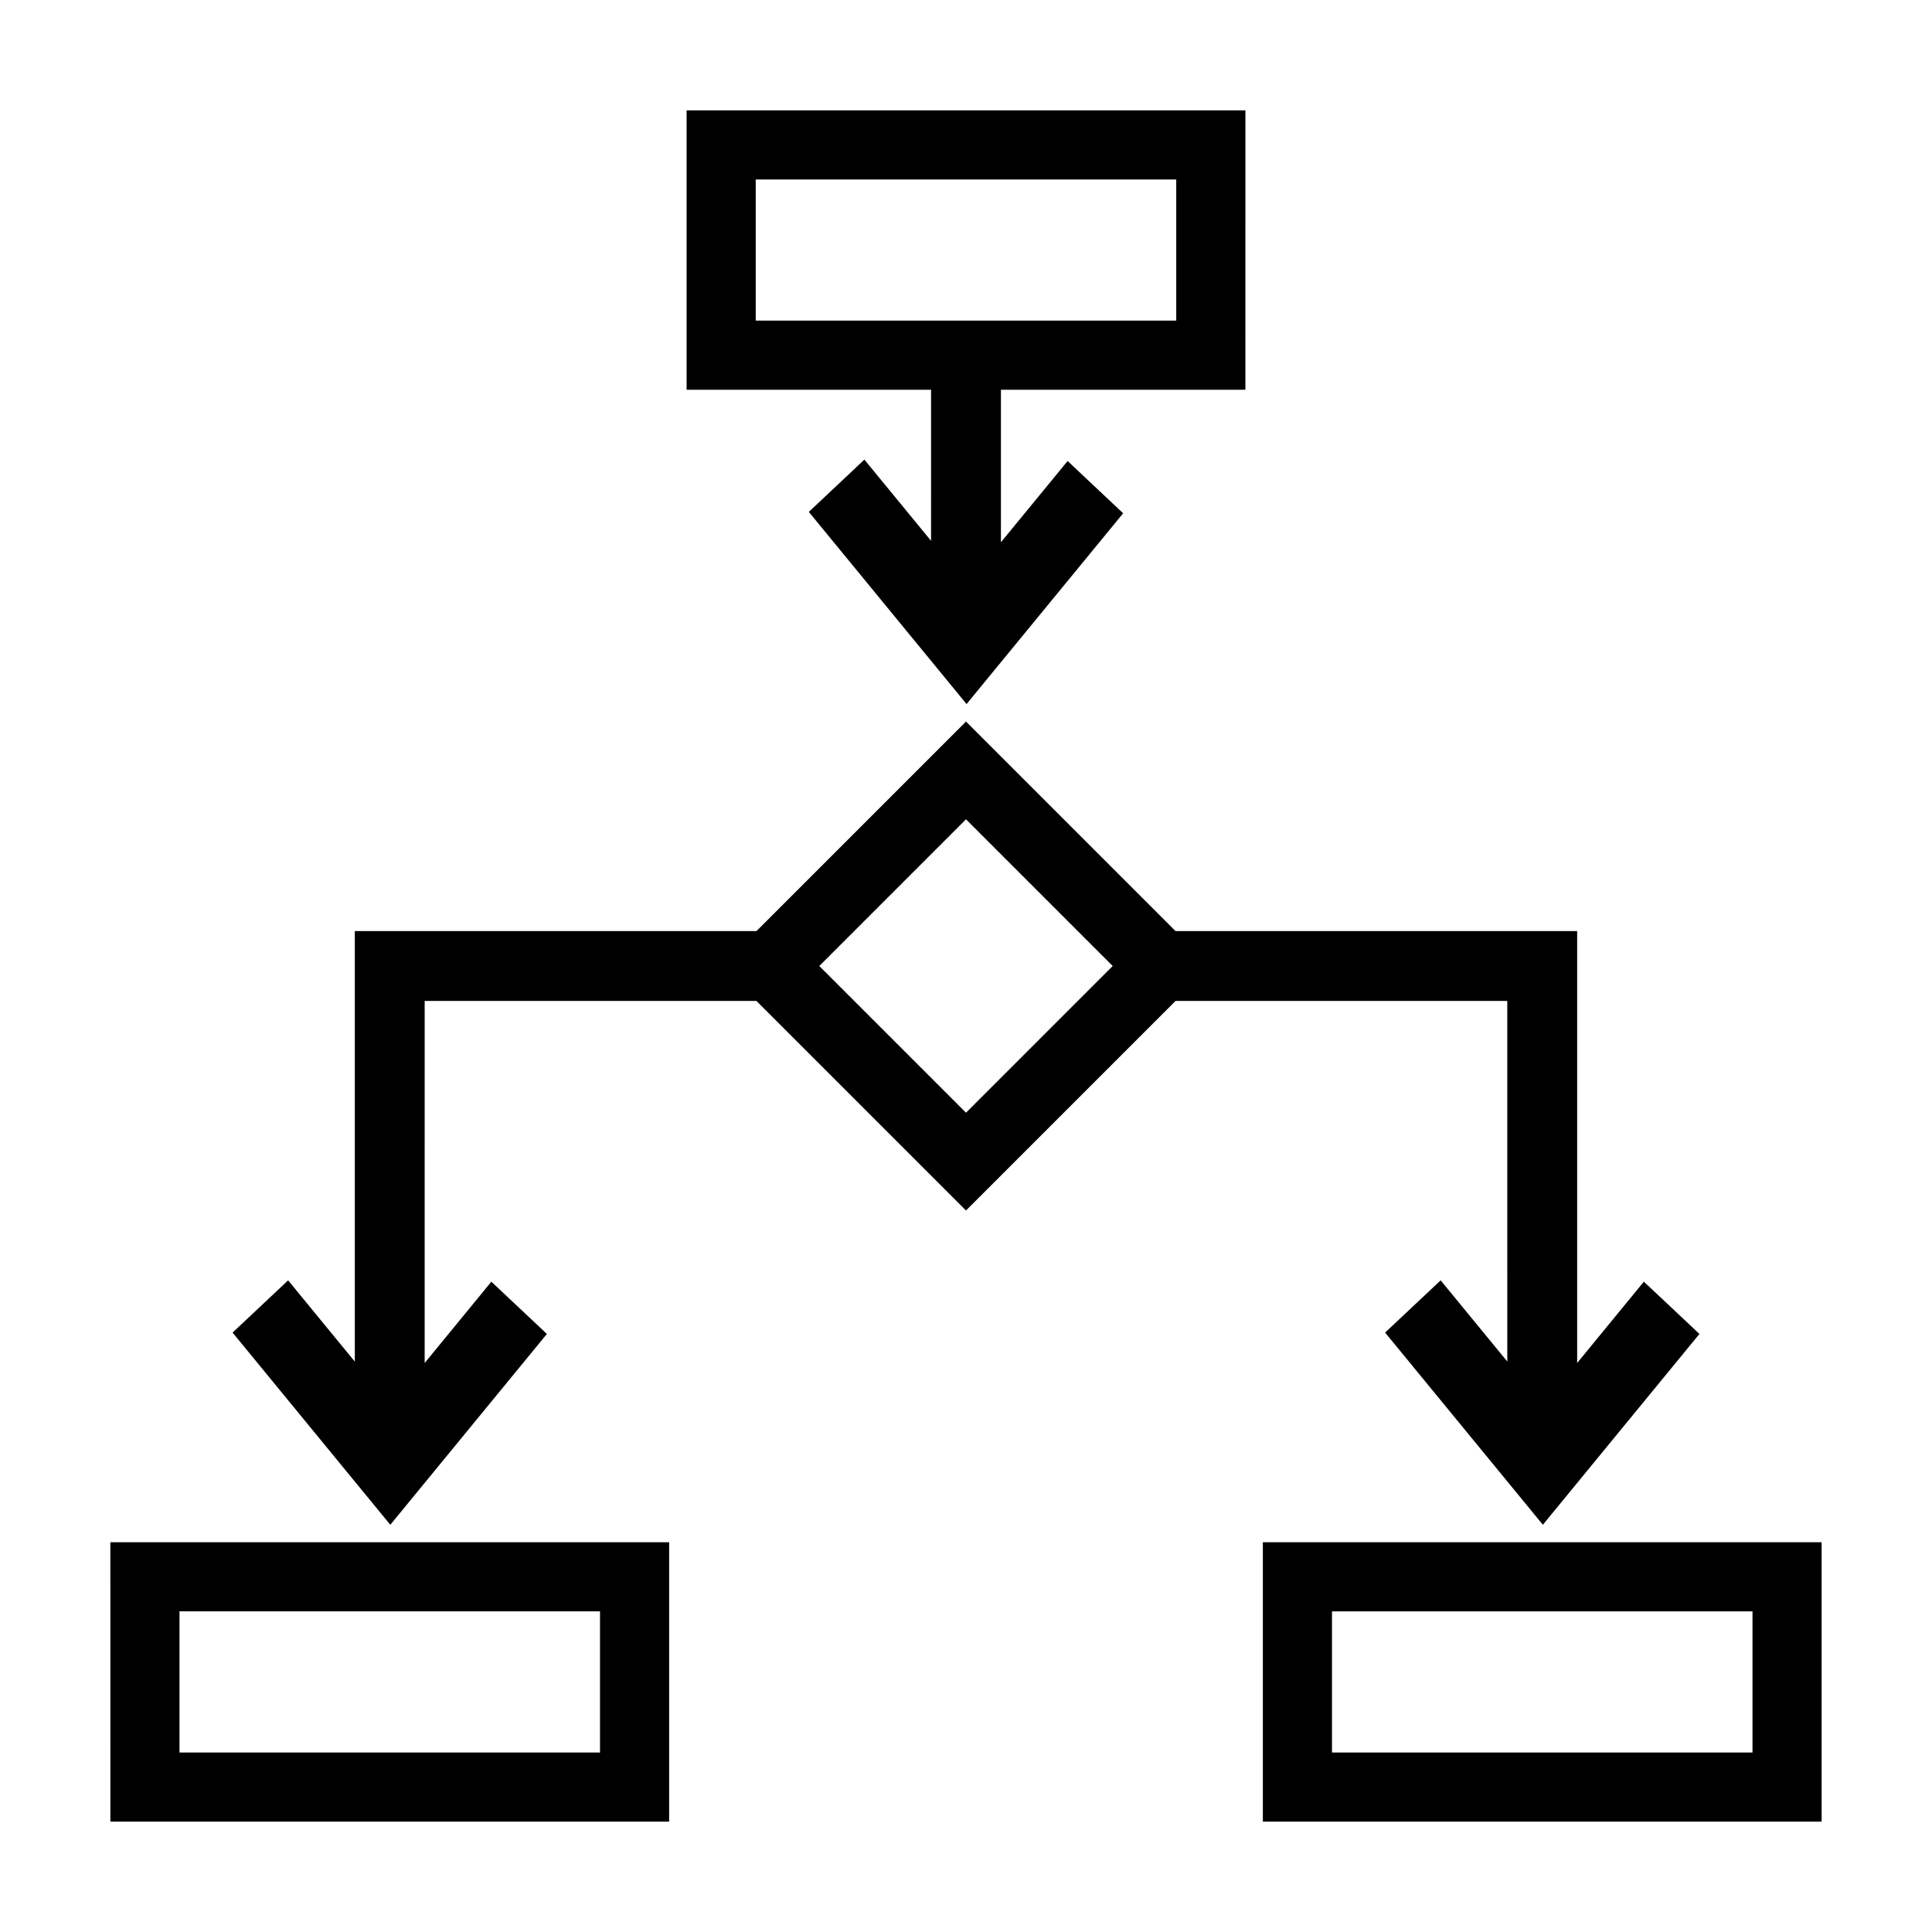 <?xml version="1.0" encoding="UTF-8"?>
<!-- Uploaded to: SVG Repo, www.svgrepo.com, Generator: SVG Repo Mixer Tools -->
<svg fill="#000000" width="800px" height="800px" version="1.1" viewBox="144 144 512 512" xmlns="http://www.w3.org/2000/svg">
 <g>
  <path d="m543.45 504.82-17.664-21.516-14.719 13.84 41.809 50.934 41.492-50.57-14.727-13.852-17.676 21.551v-114.46h-106.44l-55.523-55.527-55.531 55.527h-106.44v114.09l-17.672-21.531-14.719 13.844 41.797 50.934 41.496-50.578-14.719-13.844-17.672 21.551 0.004-95.953h87.918l55.535 55.535 55.535-55.535h87.91zm-143.45-65.941-38.879-38.875 38.879-38.883 38.875 38.879z"/>
  <path d="m173.25 626.75h148.08l0.004-74.043h-148.09zm18.32-55.723h111.44v37.402h-111.44z"/>
  <path d="m478.67 552.71v74.043h148.08v-74.043zm129.76 55.723h-111.44v-37.402h111.44z"/>
  <path d="m390.74 287.33-17.672-21.531-14.719 13.859 41.801 50.93 41.496-50.562-14.715-13.855-17.676 21.535v-40.414h64.789l0.004-74.043h-148.09v74.043h64.785zm-46.465-58.359v-37.402h111.44v37.402z"/>
 </g>
</svg>